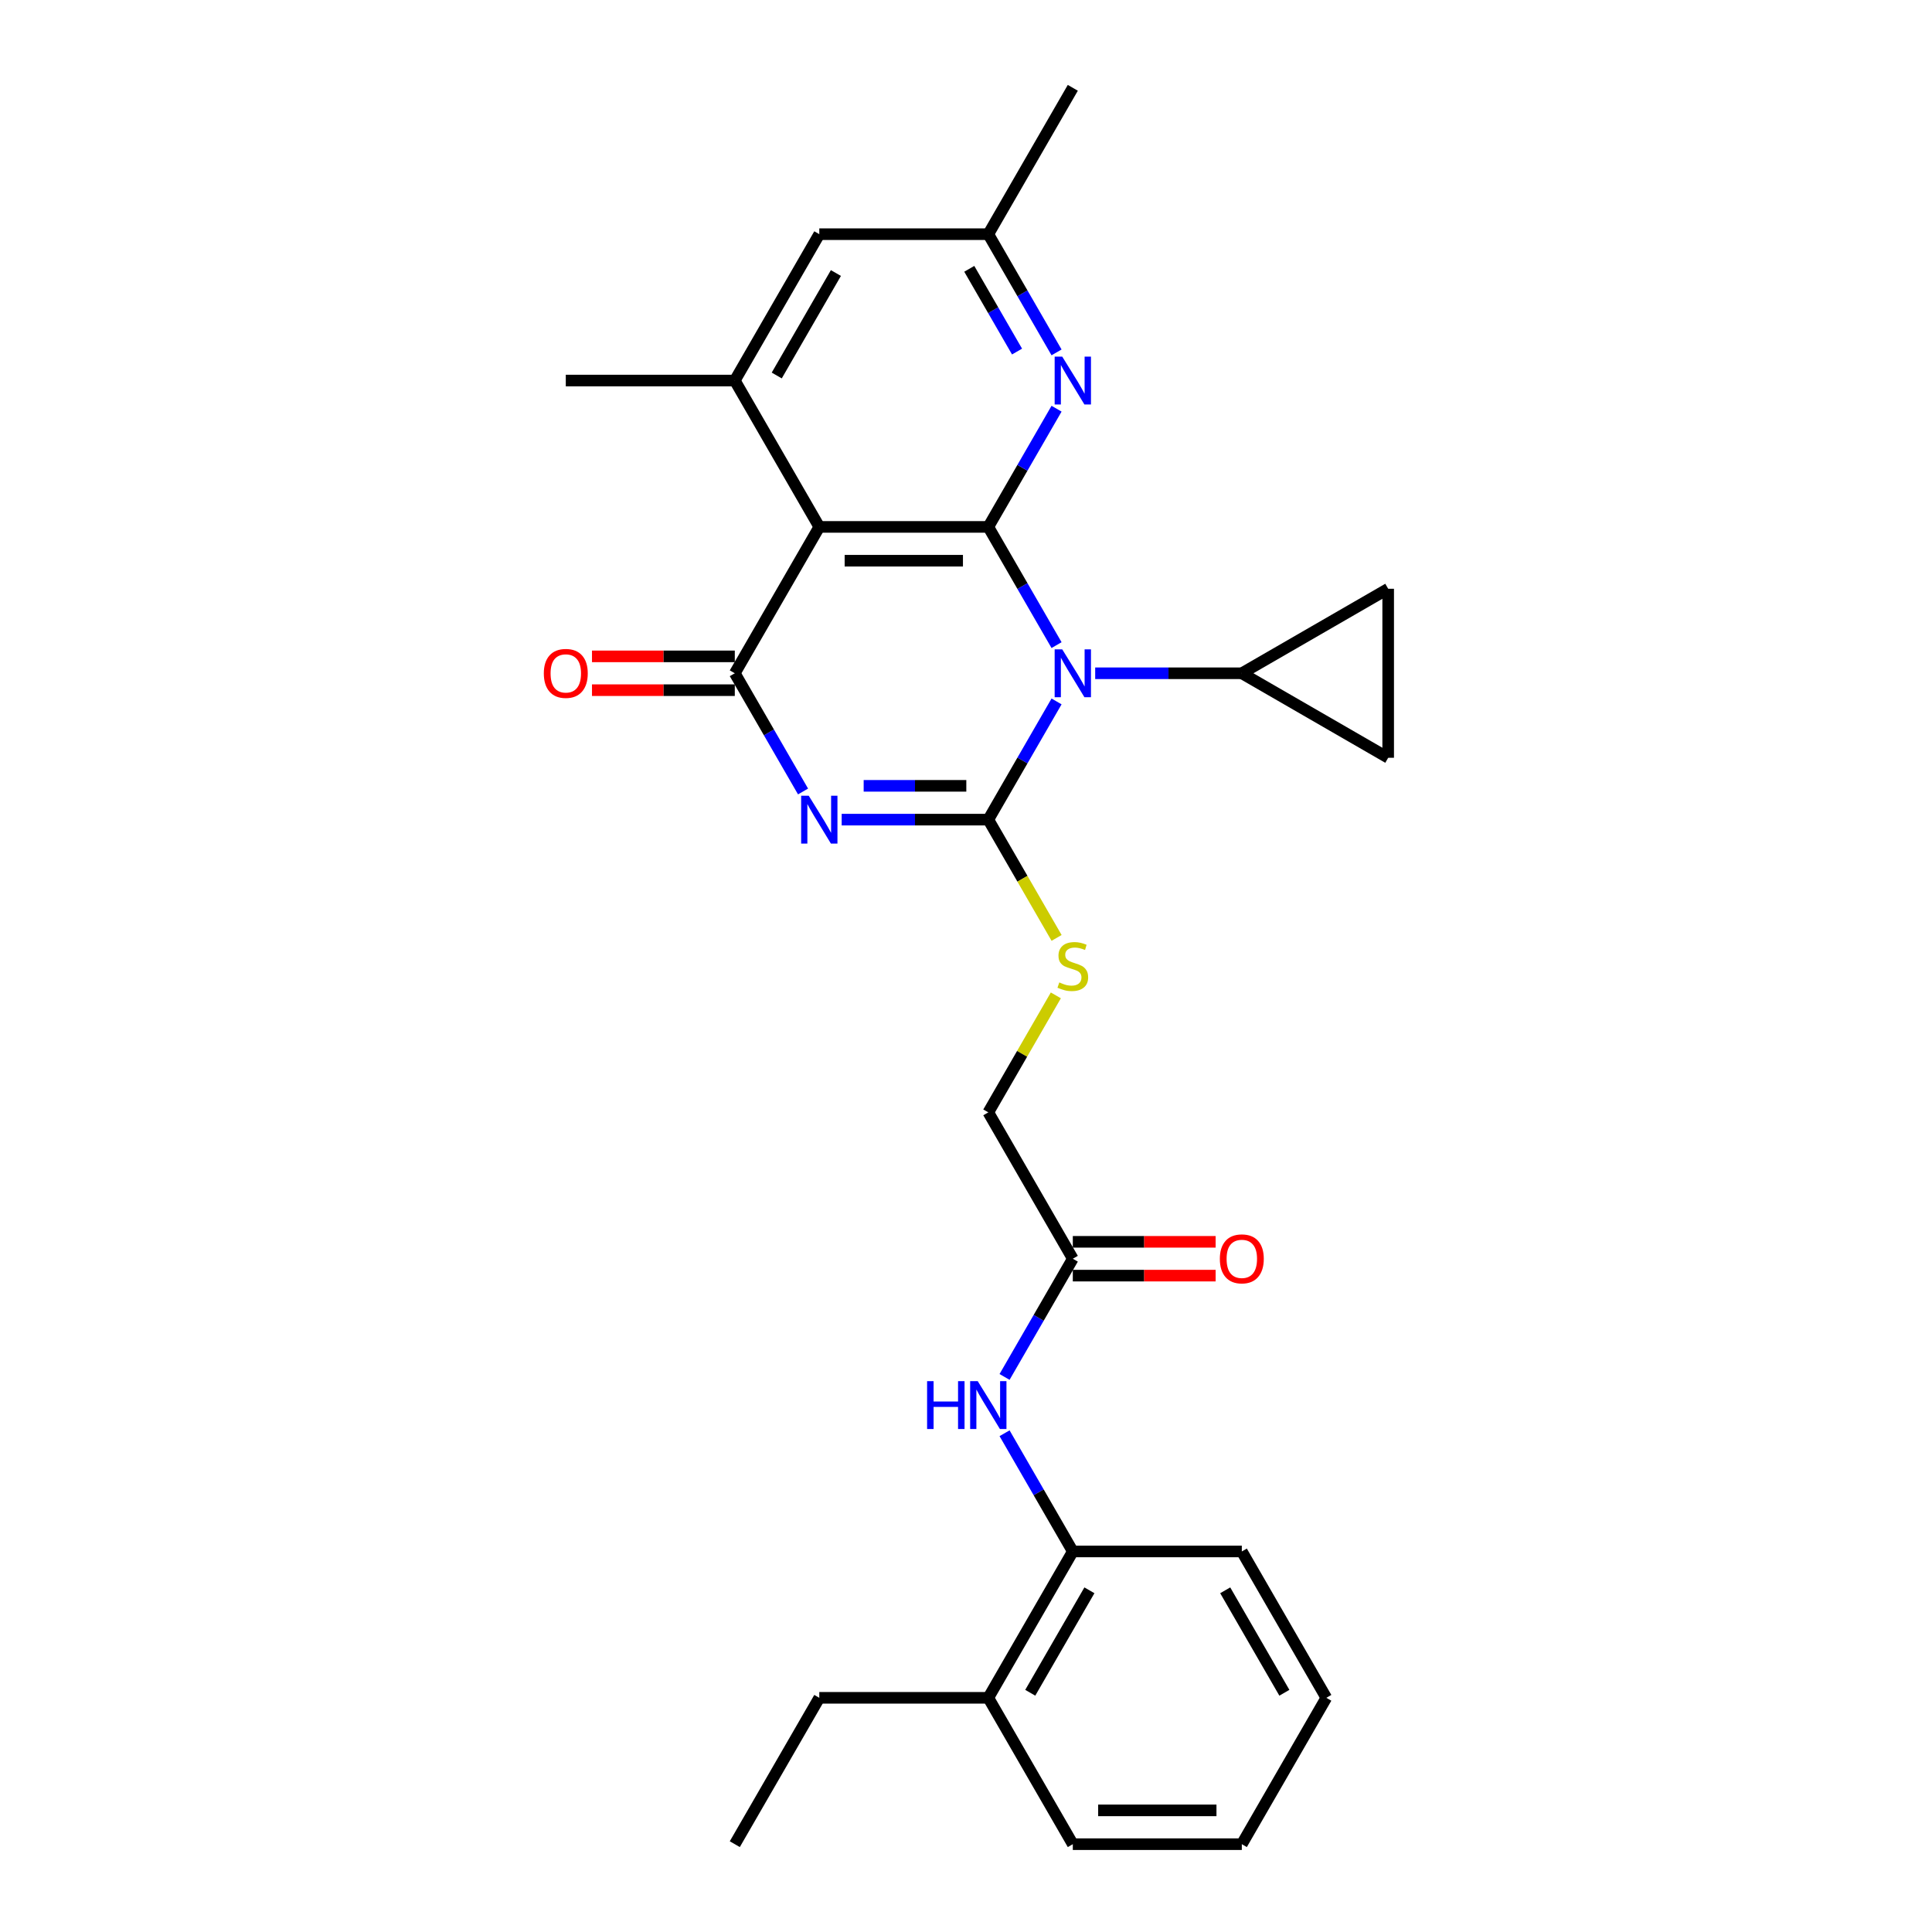<?xml version='1.0' encoding='iso-8859-1'?>
<svg version='1.1' baseProfile='full'
              xmlns='http://www.w3.org/2000/svg'
                      xmlns:rdkit='http://www.rdkit.org/xml'
                      xmlns:xlink='http://www.w3.org/1999/xlink'
                  xml:space='preserve'
width='1000px' height='1000px' viewBox='0 0 1000 1000'>
<!-- END OF HEADER -->
<rect style='opacity:1.0;fill:#FFFFFF;stroke:none' width='1000' height='1000' x='0' y='0'> </rect>
<path class='bond-0' d='M 546.87,363.059 L 529.208,393.65' style='fill:none;fill-rule:evenodd;stroke:#0000FF;stroke-width:6px;stroke-linecap:butt;stroke-linejoin:miter;stroke-opacity:1' />
<path class='bond-0' d='M 529.208,393.65 L 511.546,424.242' style='fill:none;fill-rule:evenodd;stroke:#000000;stroke-width:6px;stroke-linecap:butt;stroke-linejoin:miter;stroke-opacity:1' />
<path class='bond-2' d='M 546.87,333.911 L 529.208,303.319' style='fill:none;fill-rule:evenodd;stroke:#0000FF;stroke-width:6px;stroke-linecap:butt;stroke-linejoin:miter;stroke-opacity:1' />
<path class='bond-2' d='M 529.208,303.319 L 511.546,272.727' style='fill:none;fill-rule:evenodd;stroke:#000000;stroke-width:6px;stroke-linecap:butt;stroke-linejoin:miter;stroke-opacity:1' />
<path class='bond-6' d='M 566.867,348.485 L 604.814,348.485' style='fill:none;fill-rule:evenodd;stroke:#0000FF;stroke-width:6px;stroke-linecap:butt;stroke-linejoin:miter;stroke-opacity:1' />
<path class='bond-6' d='M 604.814,348.485 L 642.762,348.485' style='fill:none;fill-rule:evenodd;stroke:#000000;stroke-width:6px;stroke-linecap:butt;stroke-linejoin:miter;stroke-opacity:1' />
<path class='bond-1' d='M 511.546,424.242 L 473.598,424.242' style='fill:none;fill-rule:evenodd;stroke:#000000;stroke-width:6px;stroke-linecap:butt;stroke-linejoin:miter;stroke-opacity:1' />
<path class='bond-1' d='M 473.598,424.242 L 435.651,424.242' style='fill:none;fill-rule:evenodd;stroke:#0000FF;stroke-width:6px;stroke-linecap:butt;stroke-linejoin:miter;stroke-opacity:1' />
<path class='bond-1' d='M 500.162,406.747 L 473.598,406.747' style='fill:none;fill-rule:evenodd;stroke:#000000;stroke-width:6px;stroke-linecap:butt;stroke-linejoin:miter;stroke-opacity:1' />
<path class='bond-1' d='M 473.598,406.747 L 447.035,406.747' style='fill:none;fill-rule:evenodd;stroke:#0000FF;stroke-width:6px;stroke-linecap:butt;stroke-linejoin:miter;stroke-opacity:1' />
<path class='bond-8' d='M 511.546,424.242 L 529.218,454.852' style='fill:none;fill-rule:evenodd;stroke:#000000;stroke-width:6px;stroke-linecap:butt;stroke-linejoin:miter;stroke-opacity:1' />
<path class='bond-8' d='M 529.218,454.852 L 546.891,485.461' style='fill:none;fill-rule:evenodd;stroke:#CCCC00;stroke-width:6px;stroke-linecap:butt;stroke-linejoin:miter;stroke-opacity:1' />
<path class='bond-29' d='M 415.654,409.669 L 397.992,379.077' style='fill:none;fill-rule:evenodd;stroke:#0000FF;stroke-width:6px;stroke-linecap:butt;stroke-linejoin:miter;stroke-opacity:1' />
<path class='bond-29' d='M 397.992,379.077 L 380.33,348.485' style='fill:none;fill-rule:evenodd;stroke:#000000;stroke-width:6px;stroke-linecap:butt;stroke-linejoin:miter;stroke-opacity:1' />
<path class='bond-4' d='M 511.546,272.727 L 424.069,272.727' style='fill:none;fill-rule:evenodd;stroke:#000000;stroke-width:6px;stroke-linecap:butt;stroke-linejoin:miter;stroke-opacity:1' />
<path class='bond-4' d='M 498.424,290.223 L 437.19,290.223' style='fill:none;fill-rule:evenodd;stroke:#000000;stroke-width:6px;stroke-linecap:butt;stroke-linejoin:miter;stroke-opacity:1' />
<path class='bond-5' d='M 511.546,272.727 L 529.208,242.135' style='fill:none;fill-rule:evenodd;stroke:#000000;stroke-width:6px;stroke-linecap:butt;stroke-linejoin:miter;stroke-opacity:1' />
<path class='bond-5' d='M 529.208,242.135 L 546.87,211.543' style='fill:none;fill-rule:evenodd;stroke:#0000FF;stroke-width:6px;stroke-linecap:butt;stroke-linejoin:miter;stroke-opacity:1' />
<path class='bond-3' d='M 380.33,348.485 L 424.069,272.727' style='fill:none;fill-rule:evenodd;stroke:#000000;stroke-width:6px;stroke-linecap:butt;stroke-linejoin:miter;stroke-opacity:1' />
<path class='bond-14' d='M 380.33,339.737 L 343.371,339.737' style='fill:none;fill-rule:evenodd;stroke:#000000;stroke-width:6px;stroke-linecap:butt;stroke-linejoin:miter;stroke-opacity:1' />
<path class='bond-14' d='M 343.371,339.737 L 306.412,339.737' style='fill:none;fill-rule:evenodd;stroke:#FF0000;stroke-width:6px;stroke-linecap:butt;stroke-linejoin:miter;stroke-opacity:1' />
<path class='bond-14' d='M 380.33,357.233 L 343.371,357.233' style='fill:none;fill-rule:evenodd;stroke:#000000;stroke-width:6px;stroke-linecap:butt;stroke-linejoin:miter;stroke-opacity:1' />
<path class='bond-14' d='M 343.371,357.233 L 306.412,357.233' style='fill:none;fill-rule:evenodd;stroke:#FF0000;stroke-width:6px;stroke-linecap:butt;stroke-linejoin:miter;stroke-opacity:1' />
<path class='bond-7' d='M 424.069,272.727 L 380.33,196.97' style='fill:none;fill-rule:evenodd;stroke:#000000;stroke-width:6px;stroke-linecap:butt;stroke-linejoin:miter;stroke-opacity:1' />
<path class='bond-16' d='M 546.87,182.396 L 529.208,151.804' style='fill:none;fill-rule:evenodd;stroke:#0000FF;stroke-width:6px;stroke-linecap:butt;stroke-linejoin:miter;stroke-opacity:1' />
<path class='bond-16' d='M 529.208,151.804 L 511.546,121.212' style='fill:none;fill-rule:evenodd;stroke:#000000;stroke-width:6px;stroke-linecap:butt;stroke-linejoin:miter;stroke-opacity:1' />
<path class='bond-16' d='M 526.42,181.966 L 514.057,160.552' style='fill:none;fill-rule:evenodd;stroke:#0000FF;stroke-width:6px;stroke-linecap:butt;stroke-linejoin:miter;stroke-opacity:1' />
<path class='bond-16' d='M 514.057,160.552 L 501.693,139.137' style='fill:none;fill-rule:evenodd;stroke:#000000;stroke-width:6px;stroke-linecap:butt;stroke-linejoin:miter;stroke-opacity:1' />
<path class='bond-9' d='M 642.762,348.485 L 718.519,304.746' style='fill:none;fill-rule:evenodd;stroke:#000000;stroke-width:6px;stroke-linecap:butt;stroke-linejoin:miter;stroke-opacity:1' />
<path class='bond-10' d='M 642.762,348.485 L 718.519,392.224' style='fill:none;fill-rule:evenodd;stroke:#000000;stroke-width:6px;stroke-linecap:butt;stroke-linejoin:miter;stroke-opacity:1' />
<path class='bond-20' d='M 380.33,196.97 L 292.853,196.97' style='fill:none;fill-rule:evenodd;stroke:#000000;stroke-width:6px;stroke-linecap:butt;stroke-linejoin:miter;stroke-opacity:1' />
<path class='bond-30' d='M 380.33,196.97 L 424.069,121.212' style='fill:none;fill-rule:evenodd;stroke:#000000;stroke-width:6px;stroke-linecap:butt;stroke-linejoin:miter;stroke-opacity:1' />
<path class='bond-30' d='M 402.042,194.354 L 432.659,141.323' style='fill:none;fill-rule:evenodd;stroke:#000000;stroke-width:6px;stroke-linecap:butt;stroke-linejoin:miter;stroke-opacity:1' />
<path class='bond-19' d='M 546.507,515.204 L 529.026,545.481' style='fill:none;fill-rule:evenodd;stroke:#CCCC00;stroke-width:6px;stroke-linecap:butt;stroke-linejoin:miter;stroke-opacity:1' />
<path class='bond-19' d='M 529.026,545.481 L 511.546,575.758' style='fill:none;fill-rule:evenodd;stroke:#000000;stroke-width:6px;stroke-linecap:butt;stroke-linejoin:miter;stroke-opacity:1' />
<path class='bond-28' d='M 718.519,304.746 L 718.519,392.224' style='fill:none;fill-rule:evenodd;stroke:#000000;stroke-width:6px;stroke-linecap:butt;stroke-linejoin:miter;stroke-opacity:1' />
<path class='bond-11' d='M 519.96,712.699 L 537.622,682.107' style='fill:none;fill-rule:evenodd;stroke:#0000FF;stroke-width:6px;stroke-linecap:butt;stroke-linejoin:miter;stroke-opacity:1' />
<path class='bond-11' d='M 537.622,682.107 L 555.285,651.515' style='fill:none;fill-rule:evenodd;stroke:#000000;stroke-width:6px;stroke-linecap:butt;stroke-linejoin:miter;stroke-opacity:1' />
<path class='bond-13' d='M 519.96,741.846 L 537.622,772.438' style='fill:none;fill-rule:evenodd;stroke:#0000FF;stroke-width:6px;stroke-linecap:butt;stroke-linejoin:miter;stroke-opacity:1' />
<path class='bond-13' d='M 537.622,772.438 L 555.285,803.03' style='fill:none;fill-rule:evenodd;stroke:#000000;stroke-width:6px;stroke-linecap:butt;stroke-linejoin:miter;stroke-opacity:1' />
<path class='bond-12' d='M 555.285,651.515 L 511.546,575.758' style='fill:none;fill-rule:evenodd;stroke:#000000;stroke-width:6px;stroke-linecap:butt;stroke-linejoin:miter;stroke-opacity:1' />
<path class='bond-17' d='M 555.285,660.263 L 592.244,660.263' style='fill:none;fill-rule:evenodd;stroke:#000000;stroke-width:6px;stroke-linecap:butt;stroke-linejoin:miter;stroke-opacity:1' />
<path class='bond-17' d='M 592.244,660.263 L 629.203,660.263' style='fill:none;fill-rule:evenodd;stroke:#FF0000;stroke-width:6px;stroke-linecap:butt;stroke-linejoin:miter;stroke-opacity:1' />
<path class='bond-17' d='M 555.285,642.767 L 592.244,642.767' style='fill:none;fill-rule:evenodd;stroke:#000000;stroke-width:6px;stroke-linecap:butt;stroke-linejoin:miter;stroke-opacity:1' />
<path class='bond-17' d='M 592.244,642.767 L 629.203,642.767' style='fill:none;fill-rule:evenodd;stroke:#FF0000;stroke-width:6px;stroke-linecap:butt;stroke-linejoin:miter;stroke-opacity:1' />
<path class='bond-18' d='M 555.285,803.03 L 511.546,878.788' style='fill:none;fill-rule:evenodd;stroke:#000000;stroke-width:6px;stroke-linecap:butt;stroke-linejoin:miter;stroke-opacity:1' />
<path class='bond-18' d='M 563.875,823.142 L 533.258,876.172' style='fill:none;fill-rule:evenodd;stroke:#000000;stroke-width:6px;stroke-linecap:butt;stroke-linejoin:miter;stroke-opacity:1' />
<path class='bond-21' d='M 555.285,803.03 L 642.762,803.03' style='fill:none;fill-rule:evenodd;stroke:#000000;stroke-width:6px;stroke-linecap:butt;stroke-linejoin:miter;stroke-opacity:1' />
<path class='bond-15' d='M 424.069,121.212 L 511.546,121.212' style='fill:none;fill-rule:evenodd;stroke:#000000;stroke-width:6px;stroke-linecap:butt;stroke-linejoin:miter;stroke-opacity:1' />
<path class='bond-23' d='M 511.546,121.212 L 555.285,45.455' style='fill:none;fill-rule:evenodd;stroke:#000000;stroke-width:6px;stroke-linecap:butt;stroke-linejoin:miter;stroke-opacity:1' />
<path class='bond-22' d='M 511.546,878.788 L 424.069,878.788' style='fill:none;fill-rule:evenodd;stroke:#000000;stroke-width:6px;stroke-linecap:butt;stroke-linejoin:miter;stroke-opacity:1' />
<path class='bond-24' d='M 511.546,878.788 L 555.285,954.545' style='fill:none;fill-rule:evenodd;stroke:#000000;stroke-width:6px;stroke-linecap:butt;stroke-linejoin:miter;stroke-opacity:1' />
<path class='bond-26' d='M 642.762,803.03 L 686.501,878.788' style='fill:none;fill-rule:evenodd;stroke:#000000;stroke-width:6px;stroke-linecap:butt;stroke-linejoin:miter;stroke-opacity:1' />
<path class='bond-26' d='M 634.171,823.142 L 664.788,876.172' style='fill:none;fill-rule:evenodd;stroke:#000000;stroke-width:6px;stroke-linecap:butt;stroke-linejoin:miter;stroke-opacity:1' />
<path class='bond-25' d='M 424.069,878.788 L 380.33,954.545' style='fill:none;fill-rule:evenodd;stroke:#000000;stroke-width:6px;stroke-linecap:butt;stroke-linejoin:miter;stroke-opacity:1' />
<path class='bond-31' d='M 555.285,954.545 L 642.762,954.545' style='fill:none;fill-rule:evenodd;stroke:#000000;stroke-width:6px;stroke-linecap:butt;stroke-linejoin:miter;stroke-opacity:1' />
<path class='bond-31' d='M 568.406,937.05 L 629.64,937.05' style='fill:none;fill-rule:evenodd;stroke:#000000;stroke-width:6px;stroke-linecap:butt;stroke-linejoin:miter;stroke-opacity:1' />
<path class='bond-27' d='M 686.501,878.788 L 642.762,954.545' style='fill:none;fill-rule:evenodd;stroke:#000000;stroke-width:6px;stroke-linecap:butt;stroke-linejoin:miter;stroke-opacity:1' />
<path  class='atom-0' d='M 549.808 336.098
L 557.926 349.22
Q 558.731 350.514, 560.026 352.859
Q 561.32 355.203, 561.39 355.343
L 561.39 336.098
L 564.68 336.098
L 564.68 360.872
L 561.285 360.872
L 552.573 346.525
Q 551.558 344.846, 550.473 342.921
Q 549.424 340.997, 549.109 340.402
L 549.109 360.872
L 545.889 360.872
L 545.889 336.098
L 549.808 336.098
' fill='#0000FF'/>
<path  class='atom-2' d='M 418.593 411.856
L 426.71 424.977
Q 427.515 426.272, 428.81 428.616
Q 430.105 430.961, 430.174 431.101
L 430.174 411.856
L 433.464 411.856
L 433.464 436.629
L 430.07 436.629
L 421.357 422.283
Q 420.342 420.603, 419.257 418.679
Q 418.208 416.754, 417.893 416.16
L 417.893 436.629
L 414.674 436.629
L 414.674 411.856
L 418.593 411.856
' fill='#0000FF'/>
<path  class='atom-6' d='M 549.808 184.583
L 557.926 197.705
Q 558.731 198.999, 560.026 201.344
Q 561.32 203.688, 561.39 203.828
L 561.39 184.583
L 564.68 184.583
L 564.68 209.356
L 561.285 209.356
L 552.573 195.01
Q 551.558 193.331, 550.473 191.406
Q 549.424 189.482, 549.109 188.887
L 549.109 209.356
L 545.889 209.356
L 545.889 184.583
L 549.808 184.583
' fill='#0000FF'/>
<path  class='atom-9' d='M 548.286 508.503
Q 548.566 508.608, 549.721 509.098
Q 550.876 509.588, 552.135 509.902
Q 553.43 510.182, 554.69 510.182
Q 557.034 510.182, 558.399 509.063
Q 559.763 507.908, 559.763 505.913
Q 559.763 504.549, 559.064 503.709
Q 558.399 502.869, 557.349 502.414
Q 556.299 501.959, 554.55 501.435
Q 552.345 500.77, 551.016 500.14
Q 549.721 499.51, 548.776 498.18
Q 547.866 496.851, 547.866 494.611
Q 547.866 491.497, 549.966 489.573
Q 552.1 487.648, 556.299 487.648
Q 559.169 487.648, 562.423 489.013
L 561.618 491.707
Q 558.644 490.482, 556.404 490.482
Q 553.99 490.482, 552.66 491.497
Q 551.331 492.477, 551.366 494.192
Q 551.366 495.521, 552.03 496.326
Q 552.73 497.131, 553.71 497.586
Q 554.725 498.041, 556.404 498.565
Q 558.644 499.265, 559.973 499.965
Q 561.303 500.665, 562.248 502.099
Q 563.227 503.499, 563.227 505.913
Q 563.227 509.343, 560.918 511.197
Q 558.644 513.017, 554.83 513.017
Q 552.625 513.017, 550.946 512.527
Q 549.301 512.072, 547.342 511.267
L 548.286 508.503
' fill='#CCCC00'/>
<path  class='atom-12' d='M 479.862 714.886
L 483.221 714.886
L 483.221 725.418
L 495.887 725.418
L 495.887 714.886
L 499.247 714.886
L 499.247 739.66
L 495.887 739.66
L 495.887 728.217
L 483.221 728.217
L 483.221 739.66
L 479.862 739.66
L 479.862 714.886
' fill='#0000FF'/>
<path  class='atom-12' d='M 506.07 714.886
L 514.188 728.008
Q 514.993 729.302, 516.287 731.647
Q 517.582 733.991, 517.652 734.131
L 517.652 714.886
L 520.941 714.886
L 520.941 739.66
L 517.547 739.66
L 508.834 725.313
Q 507.819 723.634, 506.735 721.709
Q 505.685 719.785, 505.37 719.19
L 505.37 739.66
L 502.151 739.66
L 502.151 714.886
L 506.07 714.886
' fill='#0000FF'/>
<path  class='atom-15' d='M 281.481 348.555
Q 281.481 342.606, 284.42 339.282
Q 287.359 335.958, 292.853 335.958
Q 298.346 335.958, 301.285 339.282
Q 304.225 342.606, 304.225 348.555
Q 304.225 354.573, 301.25 358.002
Q 298.276 361.396, 292.853 361.396
Q 287.394 361.396, 284.42 358.002
Q 281.481 354.608, 281.481 348.555
M 292.853 358.597
Q 296.632 358.597, 298.661 356.078
Q 300.726 353.524, 300.726 348.555
Q 300.726 343.691, 298.661 341.242
Q 296.632 338.757, 292.853 338.757
Q 289.074 338.757, 287.009 341.207
Q 284.98 343.656, 284.98 348.555
Q 284.98 353.559, 287.009 356.078
Q 289.074 358.597, 292.853 358.597
' fill='#FF0000'/>
<path  class='atom-18' d='M 631.39 651.585
Q 631.39 645.637, 634.329 642.313
Q 637.268 638.988, 642.762 638.988
Q 648.255 638.988, 651.195 642.313
Q 654.134 645.637, 654.134 651.585
Q 654.134 657.604, 651.16 661.033
Q 648.185 664.427, 642.762 664.427
Q 637.303 664.427, 634.329 661.033
Q 631.39 657.639, 631.39 651.585
M 642.762 661.628
Q 646.541 661.628, 648.57 659.108
Q 650.635 656.554, 650.635 651.585
Q 650.635 646.721, 648.57 644.272
Q 646.541 641.788, 642.762 641.788
Q 638.983 641.788, 636.918 644.237
Q 634.889 646.686, 634.889 651.585
Q 634.889 656.589, 636.918 659.108
Q 638.983 661.628, 642.762 661.628
' fill='#FF0000'/>
</svg>
